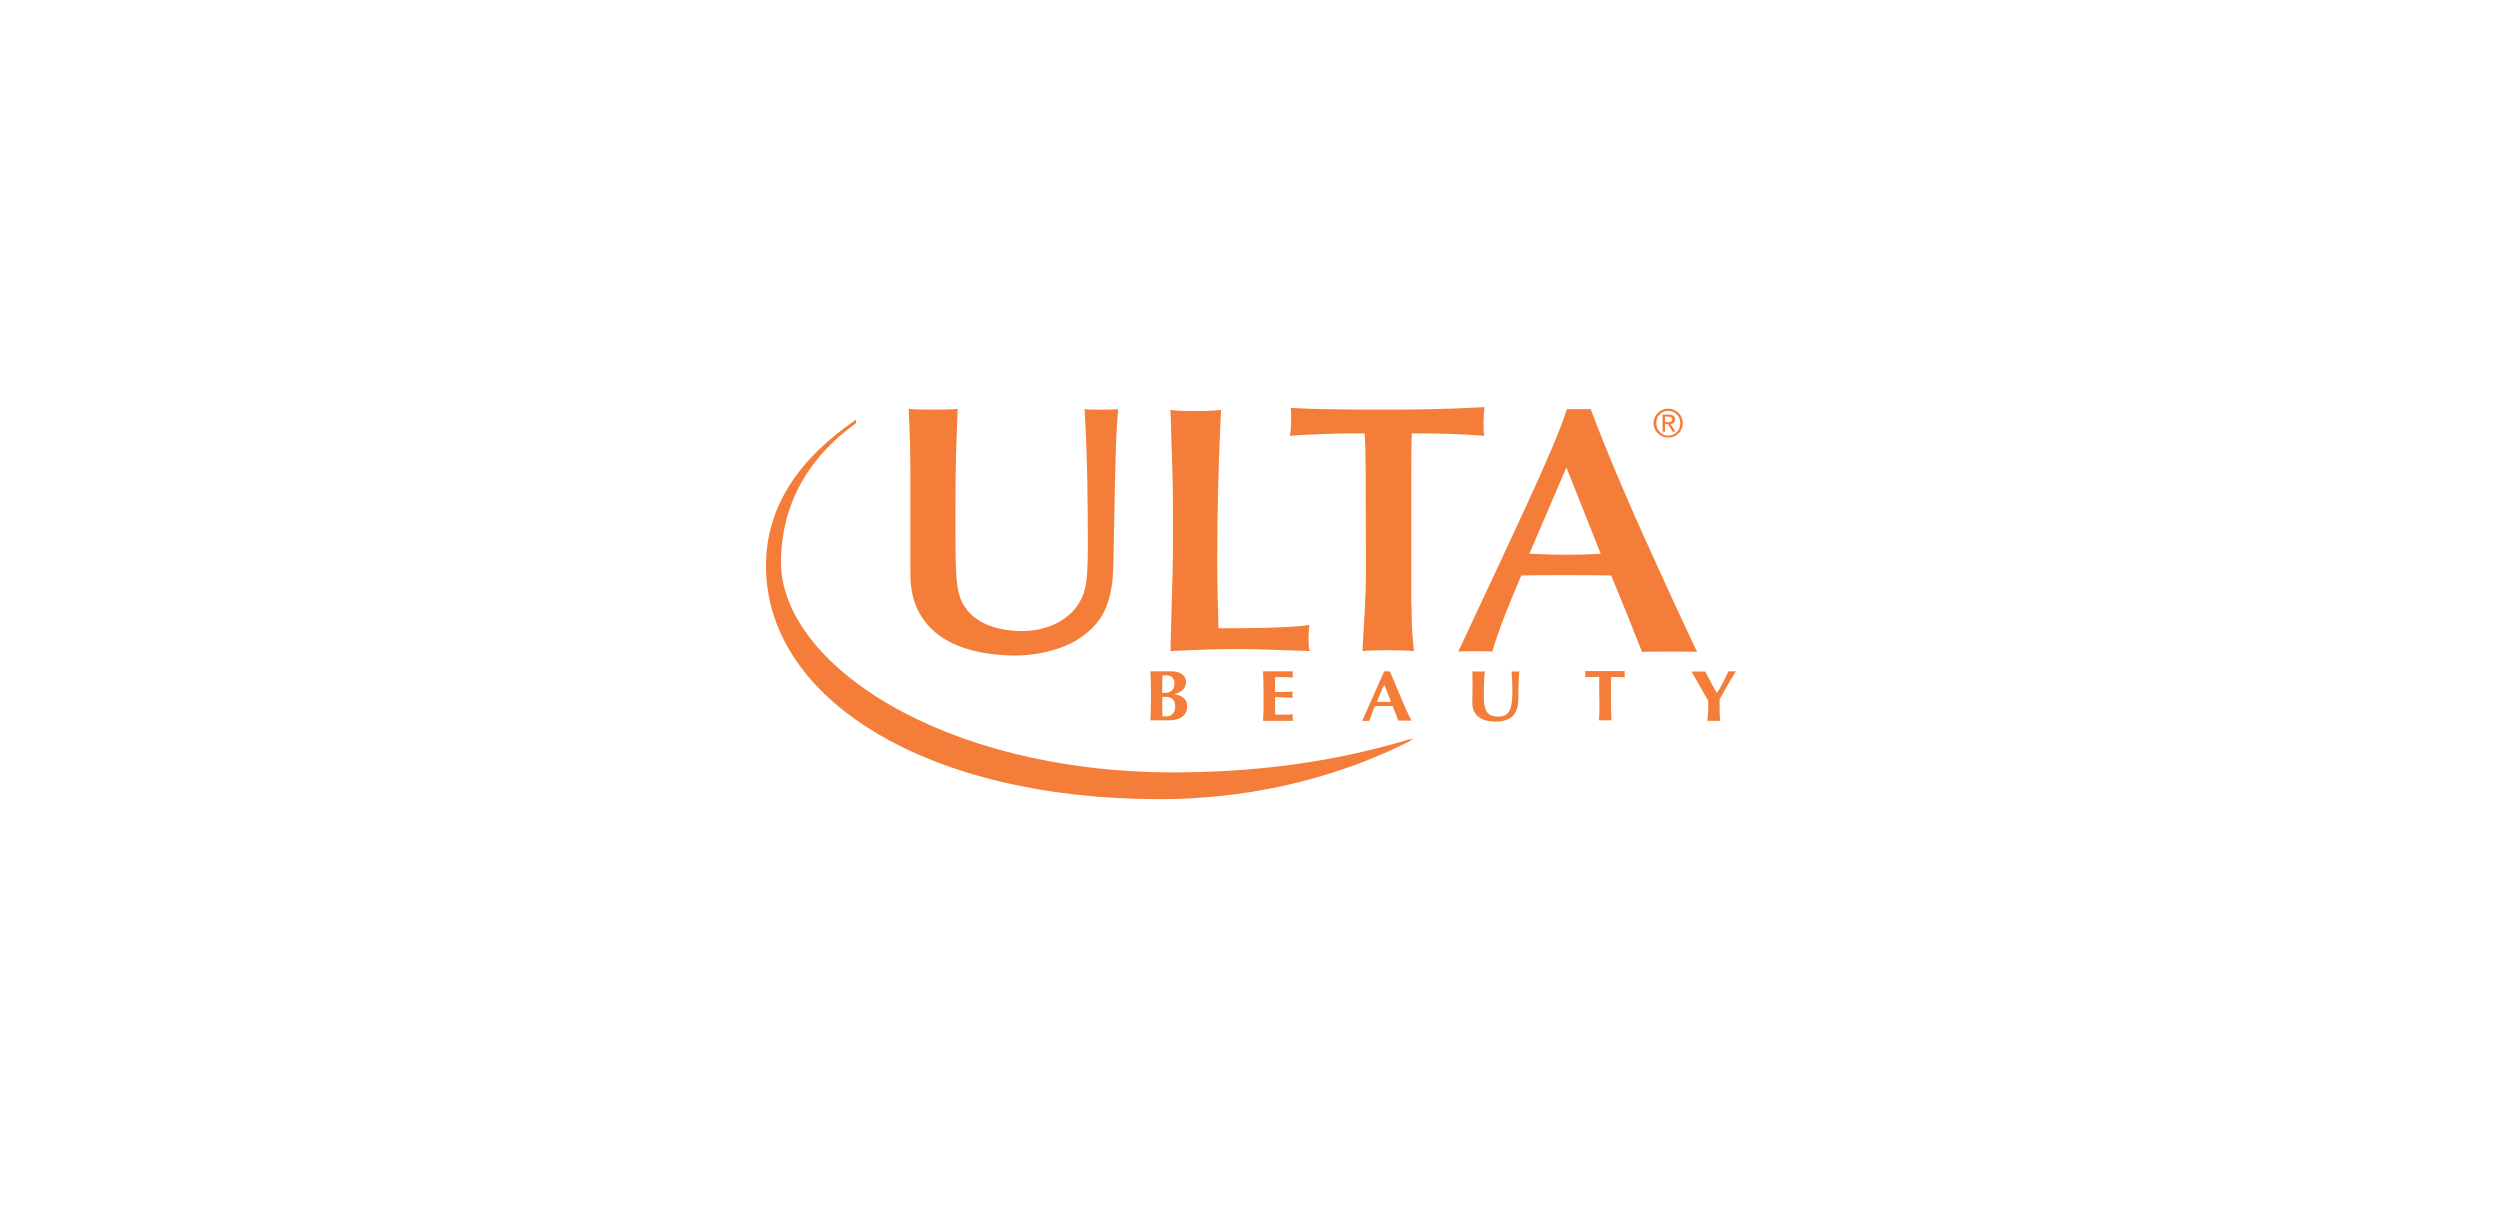 <svg width="829" height="400" viewBox="0 0 829 400" fill="none" xmlns="http://www.w3.org/2000/svg">
<rect width="829" height="400" fill="white"/>
<g clip-path="url(#clip0_104_2979)">
<path d="M381.65 229.163C381.65 226.509 381.567 224.683 381.484 222.609C382.065 222.609 386.713 222.609 388.124 222.609C391.195 222.609 393.27 223.688 393.27 226.26C393.27 228.831 390.697 229.993 389.12 230.159C390.697 230.242 393.685 231.237 393.685 234.141C393.685 237.542 390.78 238.87 387.792 238.87C386.381 238.87 382.065 238.87 381.484 238.87C381.567 236.713 381.65 234.971 381.65 232.316V229.163ZM386.713 223.937C385.966 223.937 385.883 223.937 385.468 224.02C385.468 225.181 385.385 226.509 385.385 227.338C385.385 228.168 385.385 228.997 385.385 229.744H386.547C388.041 229.744 389.452 228.748 389.452 226.757C389.452 225.181 388.788 223.937 386.713 223.937ZM386.547 231.071C386.132 231.071 385.8 231.071 385.468 231.071C385.468 231.735 385.385 232.399 385.385 233.394C385.385 234.805 385.468 236.713 385.468 237.542C385.883 237.542 386.298 237.542 386.879 237.542C388.373 237.542 389.701 236.464 389.701 234.307C389.701 232.15 388.622 231.071 386.547 231.071Z" fill="#F47D39"/>
<path d="M418.994 229.163C418.994 226.509 418.911 224.683 418.828 222.609C420.405 222.609 428.041 222.609 428.705 222.609C428.622 222.858 428.622 224.269 428.705 224.683C426.796 224.517 423.559 224.517 422.812 224.517C422.729 226.26 422.812 227.836 422.812 229.495C425.053 229.495 426.713 229.412 428.622 229.329C428.539 229.91 428.539 230.823 428.622 231.403C426.713 231.32 424.721 231.154 422.812 231.154C422.812 232.15 422.812 233.145 422.812 234.224C422.812 235.219 422.812 236.049 422.895 236.962C424.804 236.962 426.796 237.045 428.705 236.879C428.622 237.211 428.622 238.704 428.705 239.036C427.792 239.036 419.409 239.036 418.828 239.036C418.994 236.879 418.994 235.136 418.994 232.482V229.163Z" fill="#F47D39"/>
<path d="M468.046 238.953C467.216 238.953 464.311 238.953 463.647 238.953C463.066 237.376 462.485 235.717 461.821 234.141C460.742 234.141 456.841 234.141 455.928 234.141C455.181 235.717 454.683 237.376 454.102 239.036C453.77 239.036 452.193 239.036 451.695 239.036C452.857 236.381 456.675 227.919 458.999 222.609C459.331 222.609 460.576 222.609 460.908 222.609C463.066 227.836 466.054 235.137 468.046 238.953ZM461.24 232.731C460.493 230.823 459.829 228.914 458.999 227.089C458.086 228.997 457.339 230.823 456.592 232.731H461.24Z" fill="#F47D39"/>
<path d="M488.219 233.062C488.219 230.491 488.302 229.163 488.302 227.504C488.302 224.932 488.219 223.439 488.219 222.609C488.966 222.609 489.63 222.692 490.294 222.692C490.958 222.692 491.705 222.692 492.369 222.609C492.037 225.679 492.037 228.168 492.037 230.905C492.037 236.713 493.862 237.625 497.099 237.625C501.166 237.625 501.498 233.477 501.498 229.08C501.498 226.923 501.415 224.766 501.249 222.609C501.664 222.692 502.162 222.692 502.577 222.692C503.075 222.692 503.49 222.692 503.822 222.609C503.656 224.02 503.49 227.421 503.49 231.569C503.49 237.045 500.917 239.285 495.937 239.285C491.622 239.285 488.219 237.542 488.219 233.062Z" fill="#F47D39"/>
<path d="M530.296 226.423C530.296 225.593 530.379 224.763 530.296 224.432C529.383 224.432 527.142 224.432 525.648 224.597C525.731 224.266 525.731 222.938 525.648 222.523C527.972 222.523 536.521 222.523 538.762 222.523C538.679 222.938 538.679 224.266 538.762 224.597C537.434 224.515 535.11 224.515 534.197 224.515C534.197 224.846 534.197 225.593 534.197 226.423V232.313C534.197 234.968 534.28 236.71 534.363 238.867C533.782 238.867 530.711 238.867 530.213 238.867C530.379 236.71 530.379 234.968 530.379 232.313C530.296 232.396 530.296 226.423 530.296 226.423Z" fill="#F47D39"/>
<path d="M569.304 229.744C570.715 227.919 572.043 224.932 573.122 222.609C573.537 222.609 575.114 222.609 575.612 222.609C574.45 224.435 571.877 228.914 570.217 231.901C570.217 232.648 570.217 233.228 570.217 234.058C570.217 235.634 570.217 237.293 570.466 239.036C569.719 239.036 566.898 239.036 566.151 239.036C566.234 237.542 566.483 235.966 566.483 234.473C566.483 233.726 566.483 232.98 566.4 232.316C564.574 229.163 561.669 224.02 560.922 222.692C561.752 222.692 564.74 222.692 565.487 222.692C566.649 224.932 568.558 228.666 569.304 229.744Z" fill="#F47D39"/>
<path d="M317.24 144.455C316.825 153.332 316.825 164.614 316.825 174.653C316.825 193.319 317.074 197.467 320.56 202.113C324.046 206.676 330.602 209.248 338.985 209.248C348.778 209.248 356.497 204.353 359.153 197.218C360.149 194.646 360.73 191.079 360.73 181.456C360.73 166.191 360.564 150.926 359.651 135.661C361.311 135.91 368.947 135.91 370.772 135.661L370.357 141.219C369.776 151.341 369.445 175.399 369.196 187.263C368.947 201.117 364.88 207.422 356.912 212.317C351.185 215.801 343.135 217.378 336.578 217.378C322.137 217.295 304.708 212.898 302.135 194.729C301.886 193.07 301.886 189.586 301.886 188.59V156.65C301.886 150.677 301.637 141.551 301.305 135.578C304.127 135.91 315.165 135.91 317.572 135.578L317.24 144.455Z" fill="#F47D39"/>
<path d="M388.947 167.771C388.947 162.628 388.947 161.466 388.615 151.096C388.449 148.607 388.283 138.071 388.117 135.914C391.188 136.495 401.895 136.412 404.882 135.914C404.052 153.502 403.637 168.269 403.637 186.188C403.637 194.319 403.886 201.951 404.052 208.339H406.21C409.696 208.339 427.125 208.339 434.263 207.261C433.848 208.505 433.765 214.395 434.263 215.889C428.121 215.723 417.747 215.225 411.19 215.225C403.388 215.225 396.915 215.474 388.117 215.889C388.117 214.063 388.947 187.018 388.947 184.031V167.771V167.771Z" fill="#F47D39"/>
<path d="M468.047 199.959C468.047 208.835 468.545 212.652 468.877 215.887C465.391 215.555 456.179 215.472 451.78 215.887C452.278 207.01 452.942 198.05 452.942 189.174L452.859 156.653C452.859 152.339 452.776 148.274 452.527 143.711H446.551C445.472 143.711 433.936 143.96 427.711 144.541C428.126 143.213 428.375 136.659 427.96 135.249C437.504 135.83 450.701 135.83 459.996 135.83C470.039 135.83 480.828 135.664 492.282 135C491.95 137.074 491.784 142.715 492.199 144.541C485.061 143.877 476.43 143.711 468.13 143.711C468.047 147.942 467.964 152.339 467.964 156.736V199.959H468.047Z" fill="#F47D39"/>
<path d="M539.336 203.194L534.273 190.833C529.127 190.667 509.208 190.667 504.478 190.833C500.577 199.793 496.759 209.416 494.85 216.053C493.273 215.887 485.305 215.887 483.562 216.053L497.589 186.104C509.789 159.889 516.761 144.707 519.583 135.664H527.467C533.277 151.095 540.415 167.438 544.814 177.228C549.378 187.349 557.346 204.854 562.741 216.136C560.998 216.053 546.64 216.053 544.482 216.136L539.336 203.194ZM519.417 154.994L507.133 183.616C511.366 183.781 515.433 183.947 519.666 183.947C522.073 183.947 525.725 183.947 530.787 183.616L519.417 154.994Z" fill="#F47D39"/>
<path d="M283.879 139.148C265.038 152.007 254 167.936 254 187.598C254 232.065 307.698 265 384.387 265C418.747 265 447.464 256.124 468.628 245.173H467.3C441.737 252.888 415.759 256.124 389.035 256.124C312.097 256.041 259.063 219.87 258.98 186.519C258.98 167.936 267.528 152.007 283.879 140.31V139.148Z" fill="#F47D39"/>
<path d="M553.201 135.5C555.774 135.5 558.015 137.574 558.015 140.312C558.015 143.049 555.857 145.123 553.201 145.123C550.629 145.123 548.305 143.049 548.305 140.312C548.305 137.574 550.629 135.5 553.201 135.5ZM553.201 144.46C555.442 144.46 557.185 142.718 557.185 140.312C557.185 137.989 555.442 136.247 553.201 136.247C550.878 136.247 549.218 137.989 549.218 140.312C549.301 142.635 550.961 144.46 553.201 144.46ZM551.293 137.491H553.45C554.778 137.491 555.442 138.072 555.442 139.15C555.442 140.146 554.778 140.561 553.948 140.644L555.608 143.132H554.612L553.118 140.644H552.123V143.132H551.293V137.491ZM552.123 139.98H553.035C553.782 139.98 554.529 139.897 554.529 139.067C554.529 138.238 553.782 138.155 553.201 138.155H552.123V139.98Z" fill="#F47D39"/>
</g>
<defs>
<clipPath id="clip0_104_2979">
<rect width="321.61" height="130" fill="white" transform="translate(254 135)"/>
</clipPath>
</defs>
</svg>
